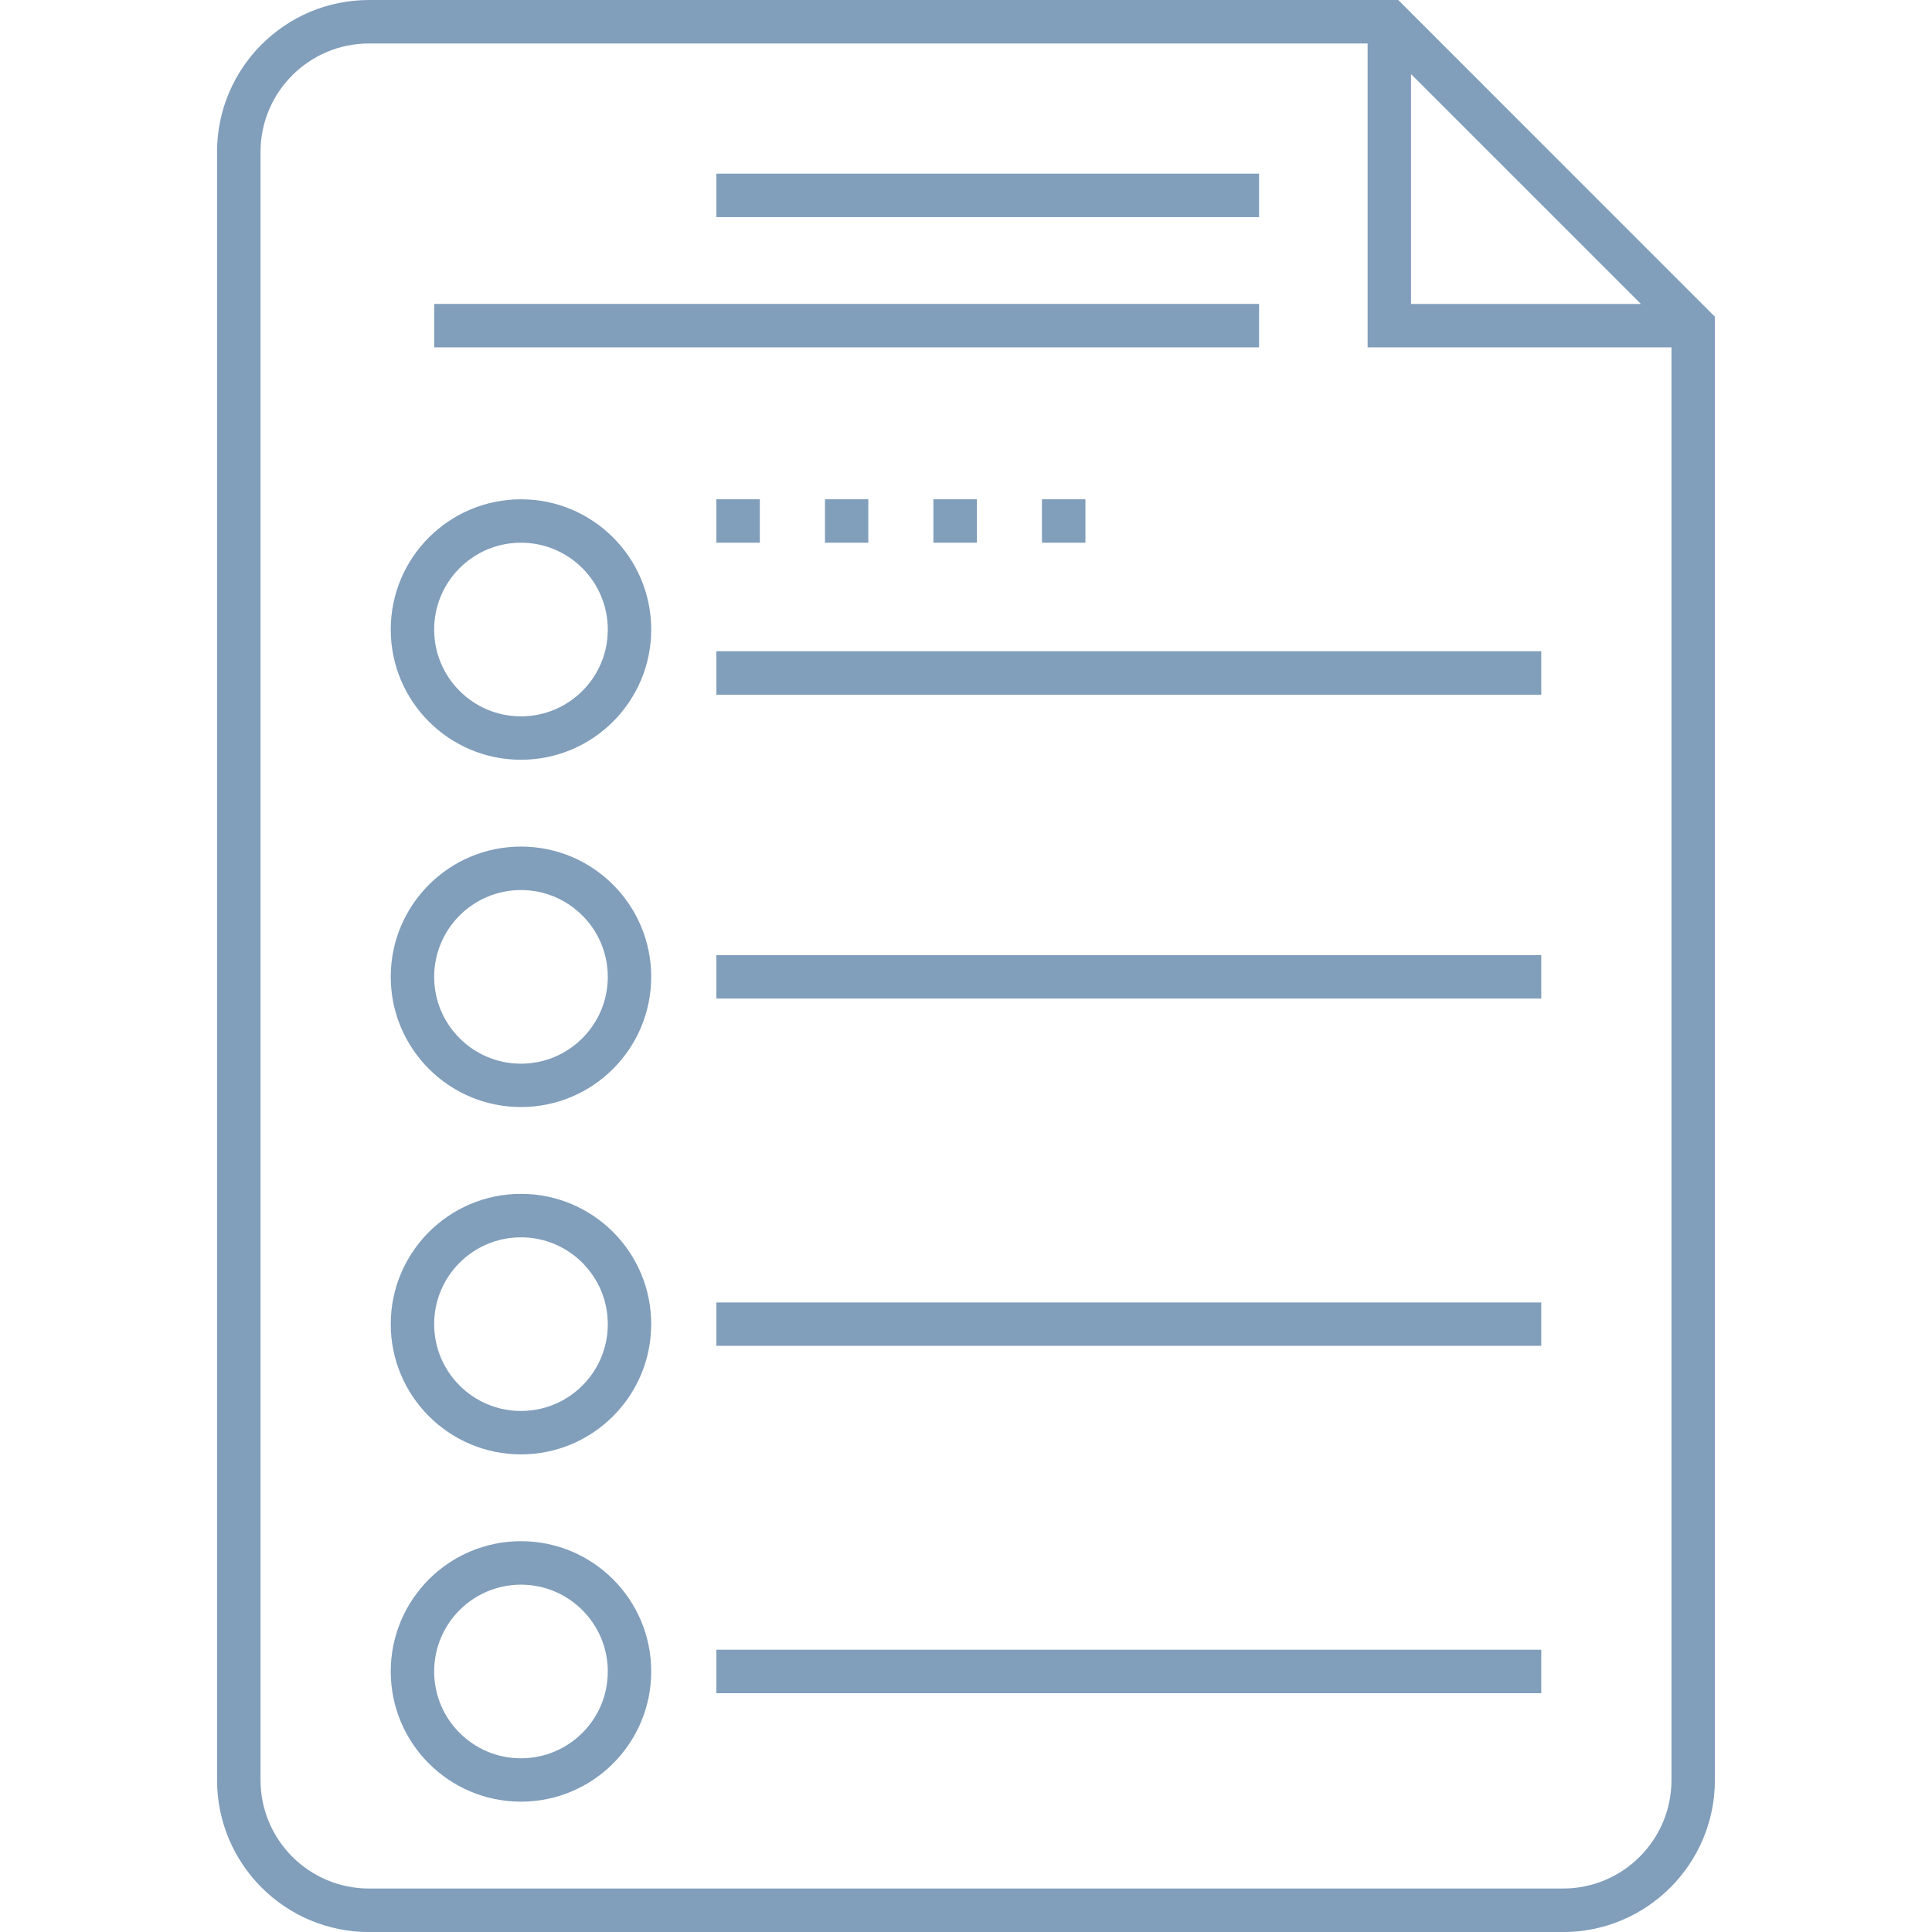 <?xml version="1.0" encoding="utf-8"?>
<!-- Generator: Adobe Illustrator 15.1.0, SVG Export Plug-In . SVG Version: 6.00 Build 0)  -->
<!DOCTYPE svg PUBLIC "-//W3C//DTD SVG 1.1//EN" "http://www.w3.org/Graphics/SVG/1.1/DTD/svg11.dtd">
<svg version="1.1" id="Layer_1" xmlns="http://www.w3.org/2000/svg" xmlns:xlink="http://www.w3.org/1999/xlink" x="0px" y="0px"
	 width="32px" height="32px" viewBox="0 11.5 32 32" enable-background="new 0 11.5 32 32" xml:space="preserve">
<desc>Created with Sketch.</desc>
<g id="Layer_2">
	<g id="Layer_4">
		<path fill="#819EBB" d="M23.159,11.5H6.113c-1.391,0-2.518,1.127-2.518,2.517v26.966c0,1.39,1.127,2.518,2.518,2.518l0,0h19.774
			c1.39,0,2.517-1.128,2.517-2.518l0,0V16.746L23.159,11.5z M23.371,12.727l3.808,3.808h-3.808V12.727z M25.887,42.78H6.113
			c-0.993,0-1.798-0.805-1.798-1.798V14.017c0-0.992,0.805-1.797,1.798-1.797h16.539v5.033h5.033v23.729
			C27.685,41.976,26.88,42.78,25.887,42.78z M11.865,22.286h13.663v0.72H11.865V22.286z M11.865,20.488V19.77h0.72v0.719H11.865z
			 M13.664,20.488V19.77h0.718v0.719H13.664z M15.46,20.488V19.77h0.72v0.719H15.46z M17.258,20.488V19.77h0.72v0.719H17.258z
			 M20.854,17.253H7.192v-0.719h13.662V17.253z M20.854,15.096h-8.989v-0.719h8.989V15.096z M11.865,27.32h13.663v0.719H11.865
			V27.32z M11.865,33.073h13.663v0.718H11.865V33.073z M11.865,38.825h13.663v0.72H11.865V38.825z M8.629,19.77
			c-1.191,0-2.157,0.966-2.157,2.157s0.966,2.157,2.157,2.157s2.157-0.966,2.157-2.157S9.821,19.77,8.629,19.77z M8.629,23.365
			c-0.794,0-1.438-0.644-1.438-1.438c0-0.794,0.644-1.438,1.438-1.438s1.438,0.645,1.438,1.438
			C10.068,22.722,9.423,23.365,8.629,23.365z M8.629,25.522c-1.191,0-2.157,0.966-2.157,2.157s0.966,2.157,2.157,2.157
			s2.157-0.966,2.157-2.157S9.821,25.522,8.629,25.522z M8.629,29.118c-0.794,0-1.438-0.645-1.438-1.438s0.644-1.438,1.438-1.438
			s1.438,0.645,1.438,1.438S9.423,29.118,8.629,29.118z M8.629,31.274c-1.191,0-2.157,0.967-2.157,2.158
			c0,1.19,0.966,2.157,2.157,2.157s2.157-0.967,2.157-2.157C10.787,32.241,9.821,31.274,8.629,31.274z M8.629,34.87
			c-0.794,0-1.438-0.644-1.438-1.438c0-0.795,0.644-1.438,1.438-1.438s1.438,0.644,1.438,1.438
			C10.068,34.227,9.423,34.87,8.629,34.87z M8.629,37.027c-1.191,0-2.157,0.966-2.157,2.157c0,1.192,0.966,2.157,2.157,2.157
			s2.157-0.965,2.157-2.157C10.787,37.993,9.821,37.027,8.629,37.027z M8.629,40.623c-0.794,0-1.438-0.644-1.438-1.438
			c0-0.794,0.644-1.438,1.438-1.438s1.438,0.645,1.438,1.438C10.068,39.979,9.423,40.623,8.629,40.623z"/>
	</g>
</g>
</svg>
